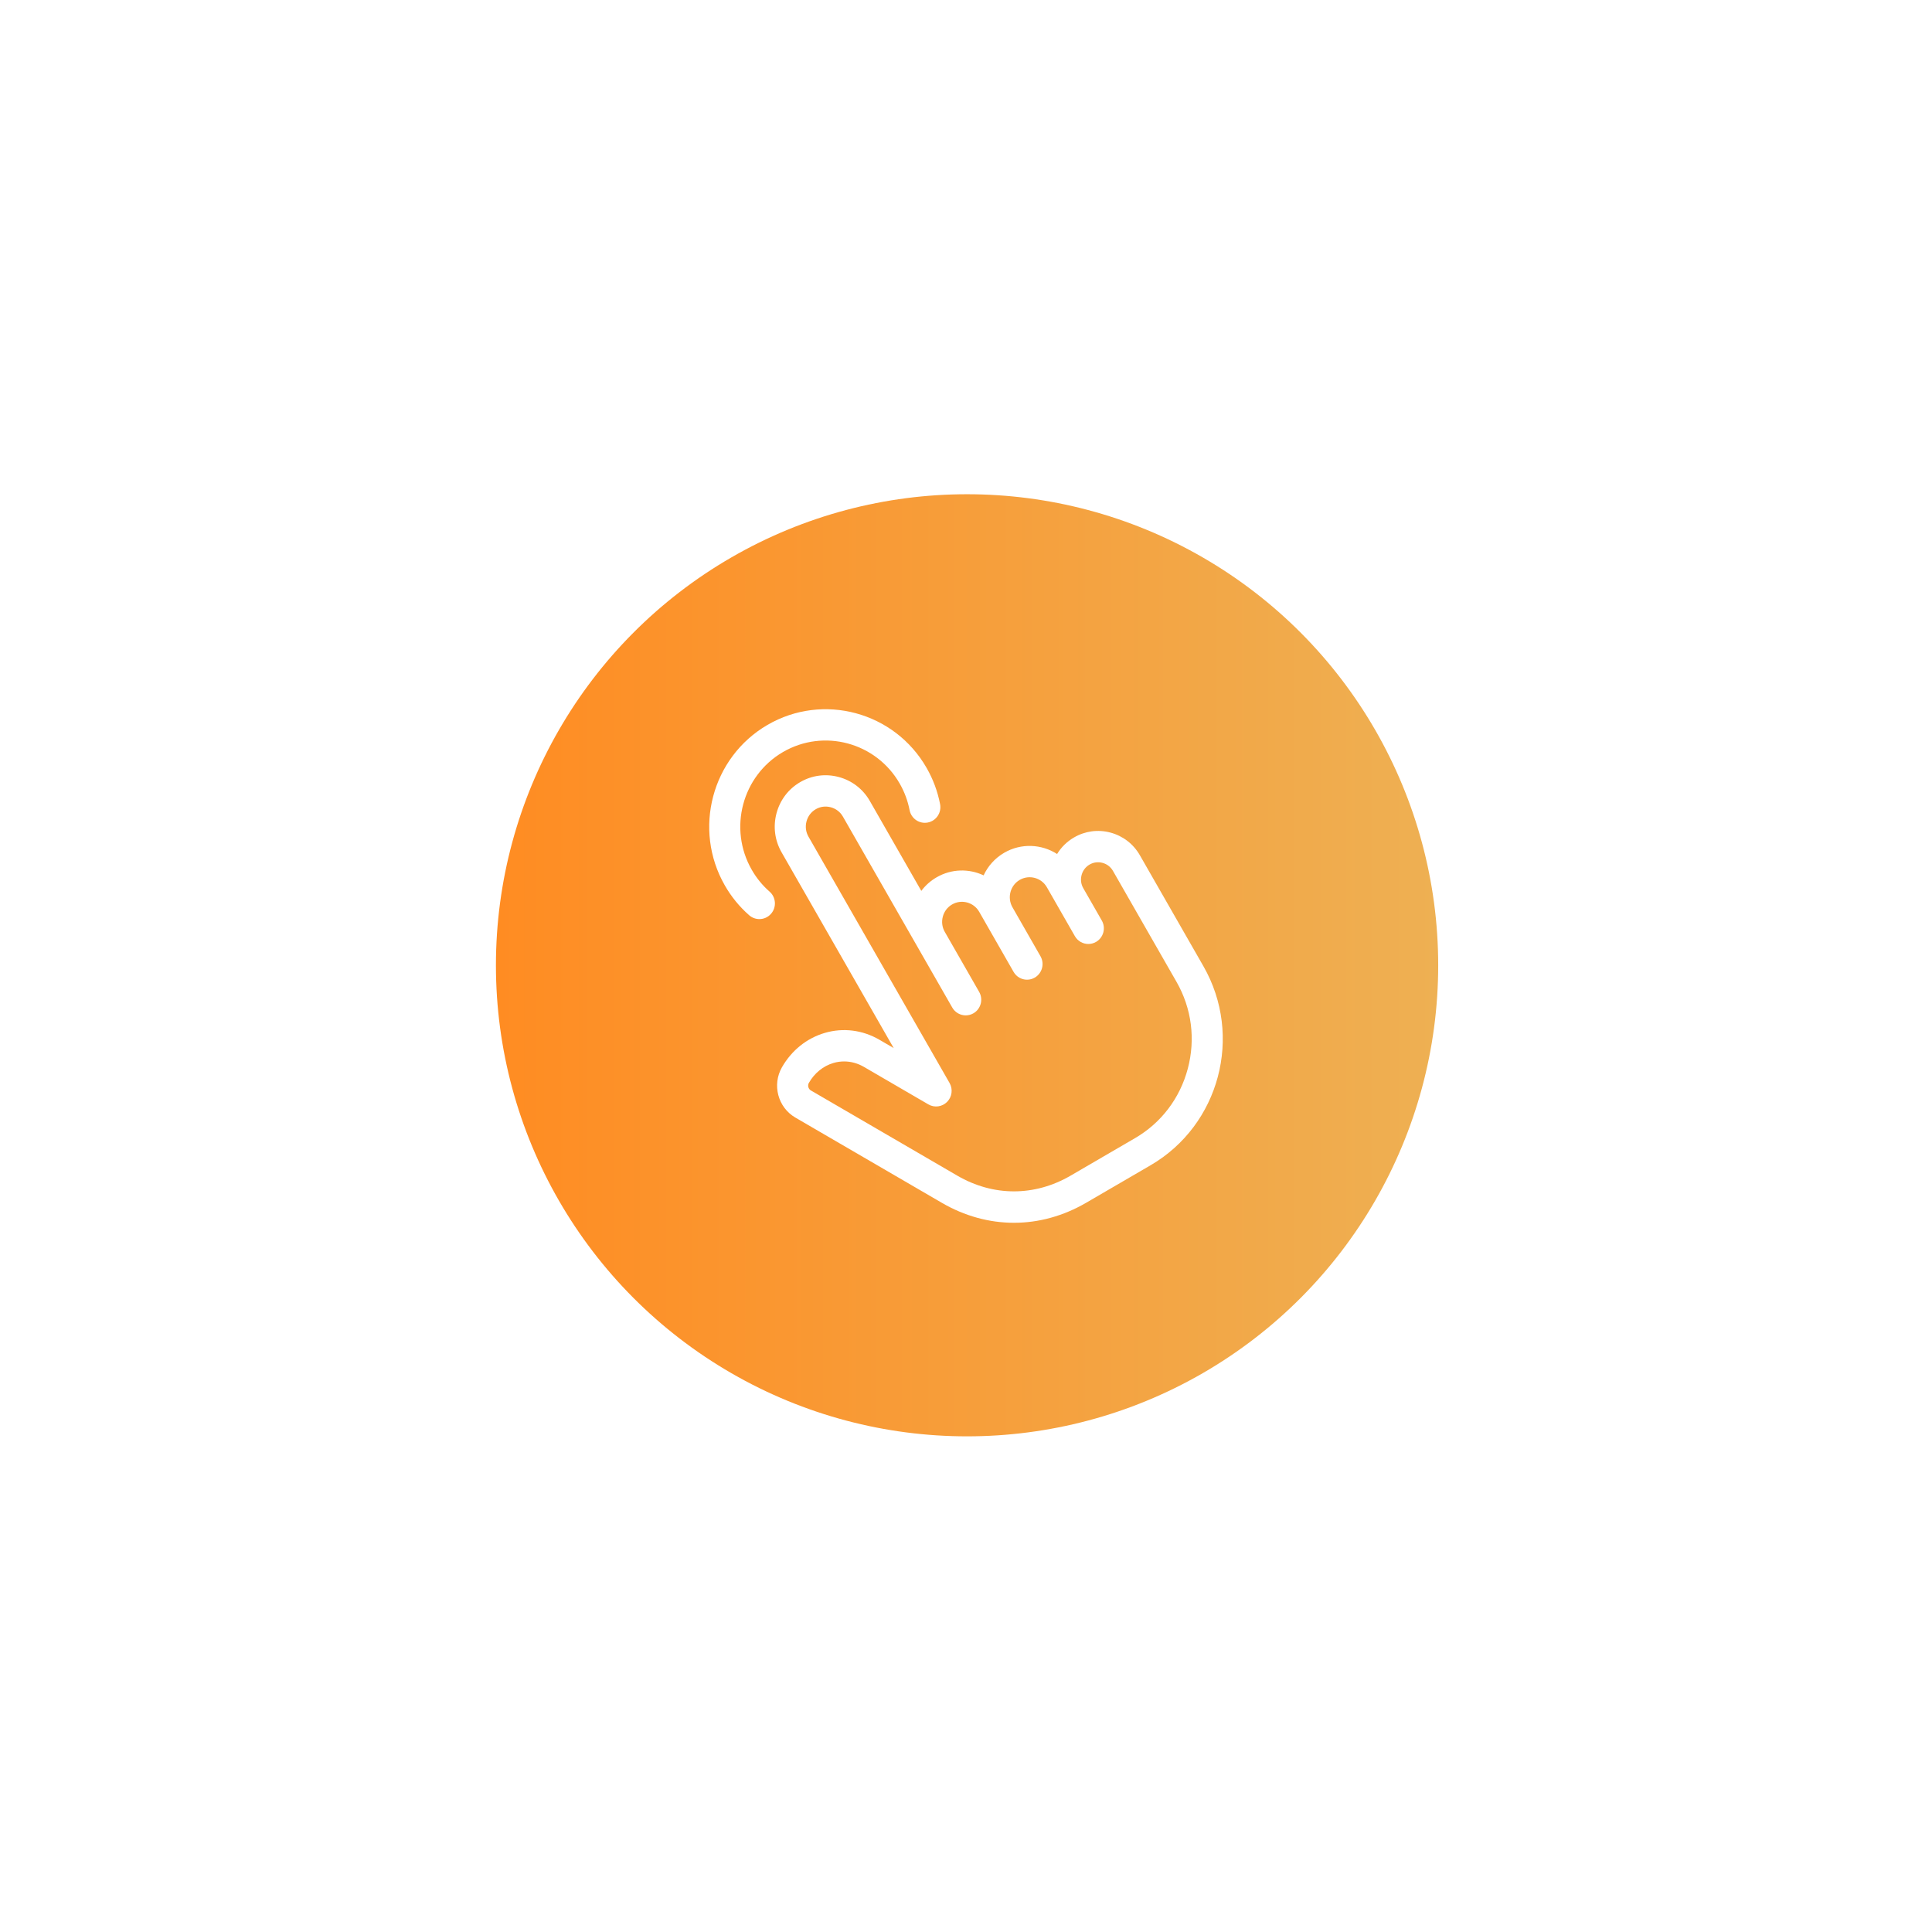 <svg width="158" height="158" viewBox="0 0 158 158" fill="none" xmlns="http://www.w3.org/2000/svg">
<g filter="url(#filter0_d_439_15088)">
<ellipse cx="79.087" cy="78.942" rx="38.53" ry="38.523" fill="url(#paint0_linear_439_15088)"/>
</g>
<path d="M98.419 79.022L93.218 69.941C92.692 69.023 91.841 68.366 90.821 68.091C89.802 67.817 88.741 67.958 87.835 68.487C87.26 68.82 86.788 69.285 86.45 69.841C85.181 69.027 83.515 68.933 82.124 69.74C81.36 70.185 80.789 70.838 80.44 71.587C79.248 71.026 77.812 71.039 76.59 71.751C76.098 72.036 75.677 72.412 75.345 72.857L71.131 65.497C70.576 64.529 69.677 63.836 68.6 63.546C67.522 63.255 66.4 63.403 65.442 63.961C64.48 64.519 63.792 65.425 63.503 66.512C63.214 67.597 63.361 68.728 63.915 69.697L73.086 85.711L71.923 85.034C70.543 84.23 68.955 84.03 67.451 84.472C65.983 84.902 64.74 85.899 63.951 87.278C63.126 88.717 63.617 90.564 65.045 91.396L77.013 98.36C78.891 99.454 80.906 100 82.922 100C84.937 100 86.953 99.453 88.831 98.36L94.092 95.297C99.736 92.014 101.677 84.713 98.419 79.022ZM97.138 87.398C96.496 89.817 94.963 91.834 92.822 93.079L87.56 96.142C84.612 97.859 81.231 97.859 78.283 96.142L66.315 89.178C66.104 89.055 66.028 88.772 66.151 88.558C66.611 87.754 67.325 87.176 68.161 86.93C68.448 86.846 68.74 86.805 69.033 86.805C69.589 86.805 70.144 86.955 70.652 87.251L75.921 90.317C76.419 90.607 77.047 90.523 77.454 90.114C77.86 89.704 77.943 89.07 77.656 88.568L66.115 68.417C65.9 68.041 65.844 67.599 65.957 67.174C66.07 66.75 66.337 66.397 66.712 66.179C67.084 65.962 67.521 65.905 67.943 66.019C68.365 66.133 68.716 66.403 68.931 66.778L77.876 82.398C78.111 82.808 78.538 83.038 78.977 83.038C79.192 83.038 79.411 82.983 79.611 82.867C80.218 82.513 80.426 81.73 80.076 81.117L77.257 76.195C77.047 75.821 76.992 75.385 77.104 74.964C77.217 74.539 77.484 74.186 77.858 73.969C78.634 73.517 79.631 73.786 80.078 74.565L80.079 74.567C80.079 74.567 80.079 74.567 80.079 74.567L80.082 74.572L82.89 79.479C83.125 79.89 83.552 80.12 83.991 80.12C84.206 80.12 84.425 80.065 84.625 79.948C85.232 79.595 85.441 78.812 85.09 78.2L82.782 74.166C82.36 73.387 82.628 72.404 83.392 71.959C84.17 71.508 85.166 71.777 85.614 72.559L87.904 76.559C88.139 76.97 88.567 77.199 89.006 77.199C89.221 77.199 89.439 77.144 89.639 77.028C90.247 76.674 90.455 75.891 90.104 75.278L88.587 72.629C88.404 72.306 88.356 71.928 88.453 71.563C88.55 71.197 88.781 70.892 89.106 70.704C89.426 70.517 89.802 70.468 90.165 70.565C90.529 70.663 90.832 70.896 91.018 71.221L96.219 80.302C97.454 82.46 97.781 84.98 97.138 87.398H97.138ZM63.062 74.723C62.811 75.015 62.458 75.164 62.102 75.164C61.807 75.164 61.511 75.061 61.27 74.851C60.474 74.154 59.802 73.331 59.274 72.405C56.648 67.819 58.213 61.933 62.762 59.285C67.312 56.637 73.152 58.214 75.779 62.8C76.308 63.722 76.679 64.72 76.881 65.765C77.015 66.459 76.566 67.131 75.877 67.266C75.189 67.402 74.522 66.949 74.387 66.255C74.239 65.489 73.967 64.758 73.579 64.081C71.652 60.717 67.369 59.561 64.032 61.502C60.696 63.445 59.549 67.762 61.475 71.126C61.862 71.806 62.354 72.407 62.935 72.916C63.465 73.38 63.522 74.189 63.062 74.723Z" fill="white"/>
<defs>
<filter id="filter0_d_439_15088" x="0.557" y="0.419" width="157.06" height="157.047" filterUnits="userSpaceOnUse" color-interpolation-filters="sRGB">
<feFlood flood-opacity="0" result="BackgroundImageFix"/>
<feColorMatrix in="SourceAlpha" type="matrix" values="0 0 0 0 0 0 0 0 0 0 0 0 0 0 0 0 0 0 127 0" result="hardAlpha"/>
<feOffset/>
<feGaussianBlur stdDeviation="20"/>
<feComposite in2="hardAlpha" operator="out"/>
<feColorMatrix type="matrix" values="0 0 0 0 0.937 0 0 0 0 0.686 0 0 0 0 0.318 0 0 0 0.5 0"/>
<feBlend mode="normal" in2="BackgroundImageFix" result="effect1_dropShadow_439_15088"/>
<feBlend mode="normal" in="SourceGraphic" in2="effect1_dropShadow_439_15088" result="shape"/>
</filter>
<linearGradient id="paint0_linear_439_15088" x1="40.557" y1="78.942" x2="117.617" y2="78.942" gradientUnits="userSpaceOnUse">
<stop stop-color="#FF8C22"/>
<stop offset="1" stop-color="#EEB053"/>
</linearGradient>
</defs>
</svg>
